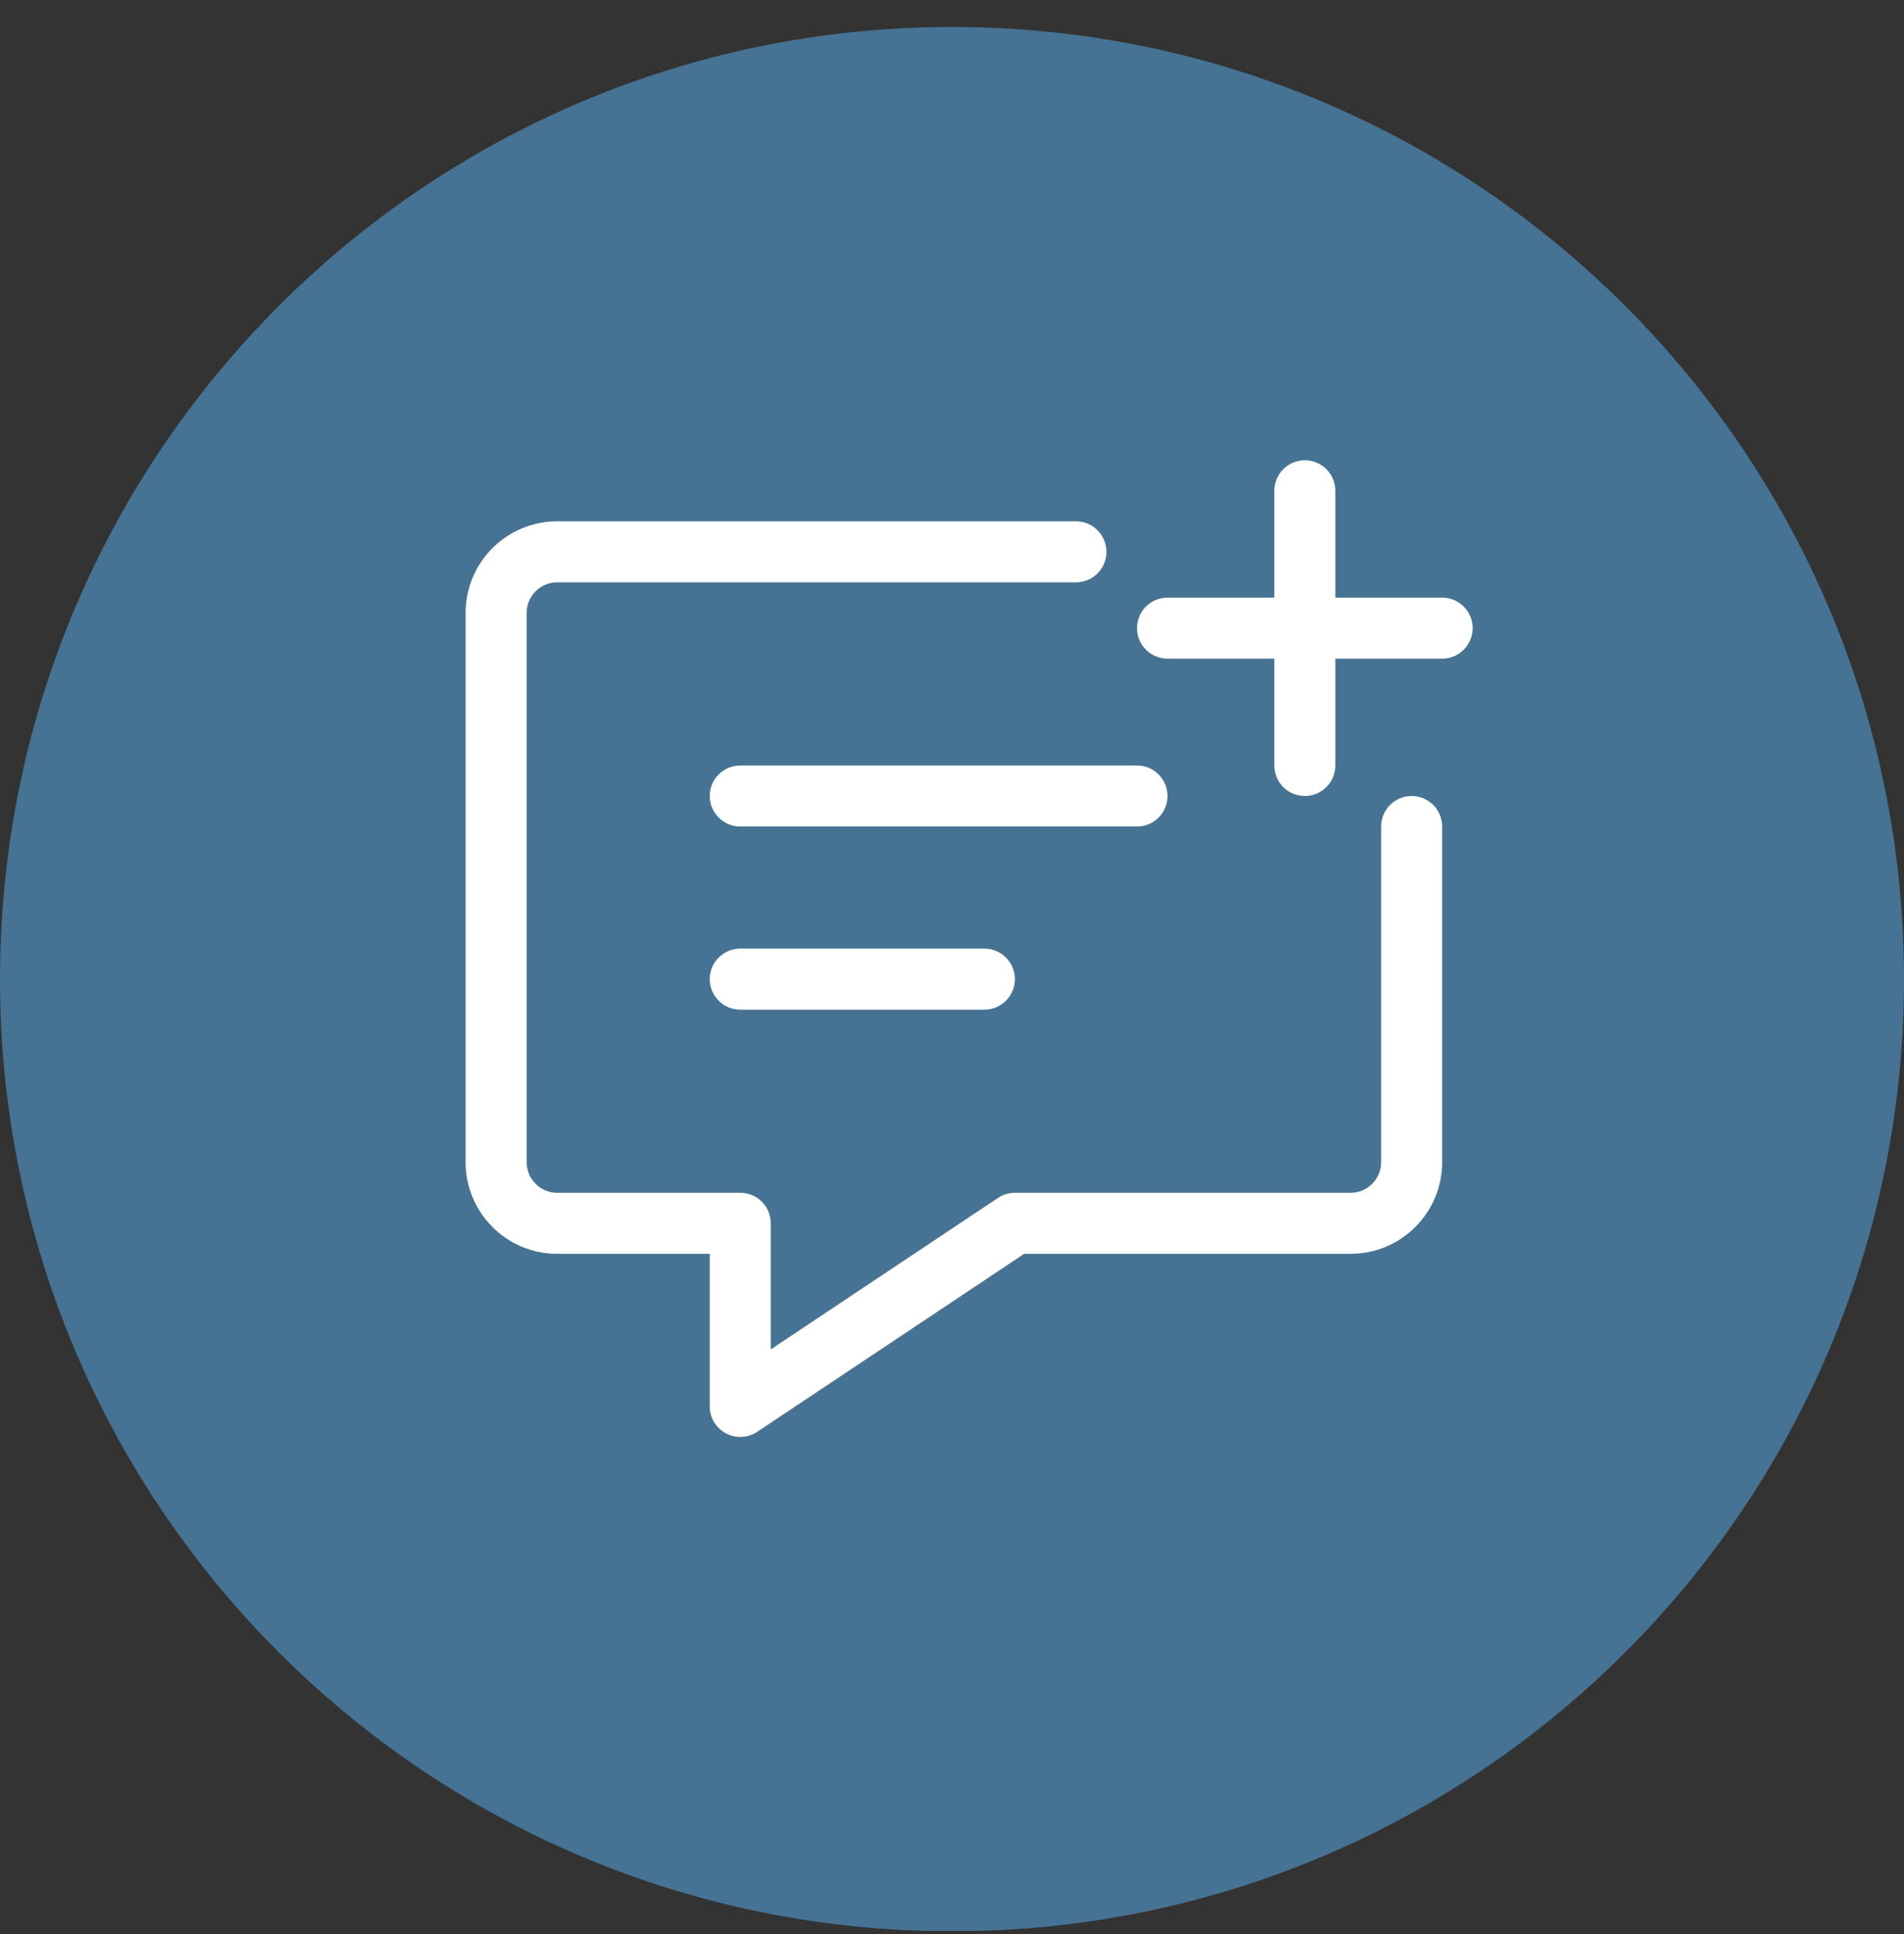 <svg width="64" height="65" viewBox="0 0 64 65" fill="none" xmlns="http://www.w3.org/2000/svg">
<rect x="0" y="0" width="64" height="65" fill="#333333" stroke="none"/>
<g clip-path="url(#clip0_1755_13486)">
<path d="M32 64.907C49.673 64.907 64 50.58 64 32.907C64 15.234 49.673 0.907 32 0.907C14.327 0.907 0 15.234 0 32.907C0 50.58 14.327 64.907 32 64.907Z" fill="#467293"/>
<path fill-rule="evenodd" clip-rule="evenodd" d="M23.857 26.752C23.857 26.48 23.965 26.219 24.158 26.027C24.35 25.835 24.611 25.727 24.883 25.727H38.218C38.49 25.727 38.751 25.835 38.943 26.027C39.136 26.219 39.244 26.48 39.244 26.752C39.244 27.024 39.136 27.285 38.943 27.478C38.751 27.67 38.49 27.778 38.218 27.778H24.883C24.611 27.778 24.35 27.67 24.158 27.478C23.965 27.285 23.857 27.024 23.857 26.752Z" fill="white"/>
<path fill-rule="evenodd" clip-rule="evenodd" d="M23.857 32.907C23.857 32.635 23.965 32.374 24.158 32.181C24.35 31.989 24.611 31.881 24.883 31.881H33.089C33.361 31.881 33.622 31.989 33.814 32.181C34.007 32.374 34.115 32.635 34.115 32.907C34.115 33.179 34.007 33.44 33.814 33.632C33.622 33.825 33.361 33.933 33.089 33.933H24.883C24.611 33.933 24.35 33.825 24.158 33.632C23.965 33.44 23.857 33.179 23.857 32.907Z" fill="white"/>
<path fill-rule="evenodd" clip-rule="evenodd" d="M18.728 19.572C18.456 19.572 18.195 19.68 18.003 19.872C17.811 20.065 17.703 20.326 17.703 20.598V39.061C17.703 39.334 17.811 39.594 18.003 39.787C18.195 39.979 18.456 40.087 18.728 40.087H24.883C25.155 40.087 25.416 40.195 25.608 40.388C25.801 40.58 25.909 40.841 25.909 41.113V45.351L33.546 40.26C33.714 40.147 33.912 40.087 34.115 40.087H45.398C45.67 40.087 45.931 39.979 46.124 39.787C46.316 39.594 46.424 39.334 46.424 39.061V27.778C46.424 27.506 46.532 27.245 46.725 27.053C46.917 26.86 47.178 26.752 47.45 26.752C47.722 26.752 47.983 26.86 48.175 27.053C48.368 27.245 48.476 27.506 48.476 27.778V39.061C48.476 39.878 48.151 40.66 47.574 41.237C46.997 41.815 46.215 42.139 45.398 42.139H34.426L25.452 48.121C25.298 48.224 25.118 48.283 24.933 48.292C24.747 48.301 24.563 48.26 24.399 48.172C24.235 48.084 24.099 47.954 24.003 47.795C23.908 47.636 23.857 47.453 23.857 47.268V42.139H18.728C17.912 42.139 17.13 41.815 16.552 41.237C15.975 40.66 15.651 39.878 15.651 39.061V20.598C15.651 19.781 15.975 18.999 16.552 18.422C17.13 17.845 17.912 17.52 18.728 17.52H36.166C36.438 17.52 36.7 17.628 36.892 17.821C37.084 18.013 37.192 18.274 37.192 18.546C37.192 18.818 37.084 19.079 36.892 19.271C36.7 19.464 36.438 19.572 36.166 19.572H18.728Z" fill="white"/>
<path fill-rule="evenodd" clip-rule="evenodd" d="M43.86 15.469C44.132 15.469 44.393 15.577 44.585 15.769C44.778 15.962 44.886 16.223 44.886 16.494V25.726C44.886 25.998 44.778 26.259 44.585 26.452C44.393 26.644 44.132 26.752 43.86 26.752C43.588 26.752 43.327 26.644 43.134 26.452C42.942 26.259 42.834 25.998 42.834 25.726V16.494C42.834 16.223 42.942 15.962 43.134 15.769C43.327 15.577 43.588 15.469 43.86 15.469Z" fill="white"/>
<path fill-rule="evenodd" clip-rule="evenodd" d="M49.502 21.11C49.502 21.383 49.393 21.643 49.201 21.836C49.009 22.028 48.748 22.136 48.476 22.136H39.244C38.972 22.136 38.711 22.028 38.519 21.836C38.326 21.643 38.218 21.383 38.218 21.11C38.218 20.838 38.326 20.578 38.519 20.385C38.711 20.193 38.972 20.085 39.244 20.085H48.476C48.748 20.085 49.009 20.193 49.201 20.385C49.393 20.578 49.502 20.838 49.502 21.11Z" fill="white"/>
</g>
<defs>
<clipPath id="clip0_1755_13486">
<rect width="64" height="64" fill="white" transform="translate(0 0.895)"/>
</clipPath>
</defs>
</svg>
